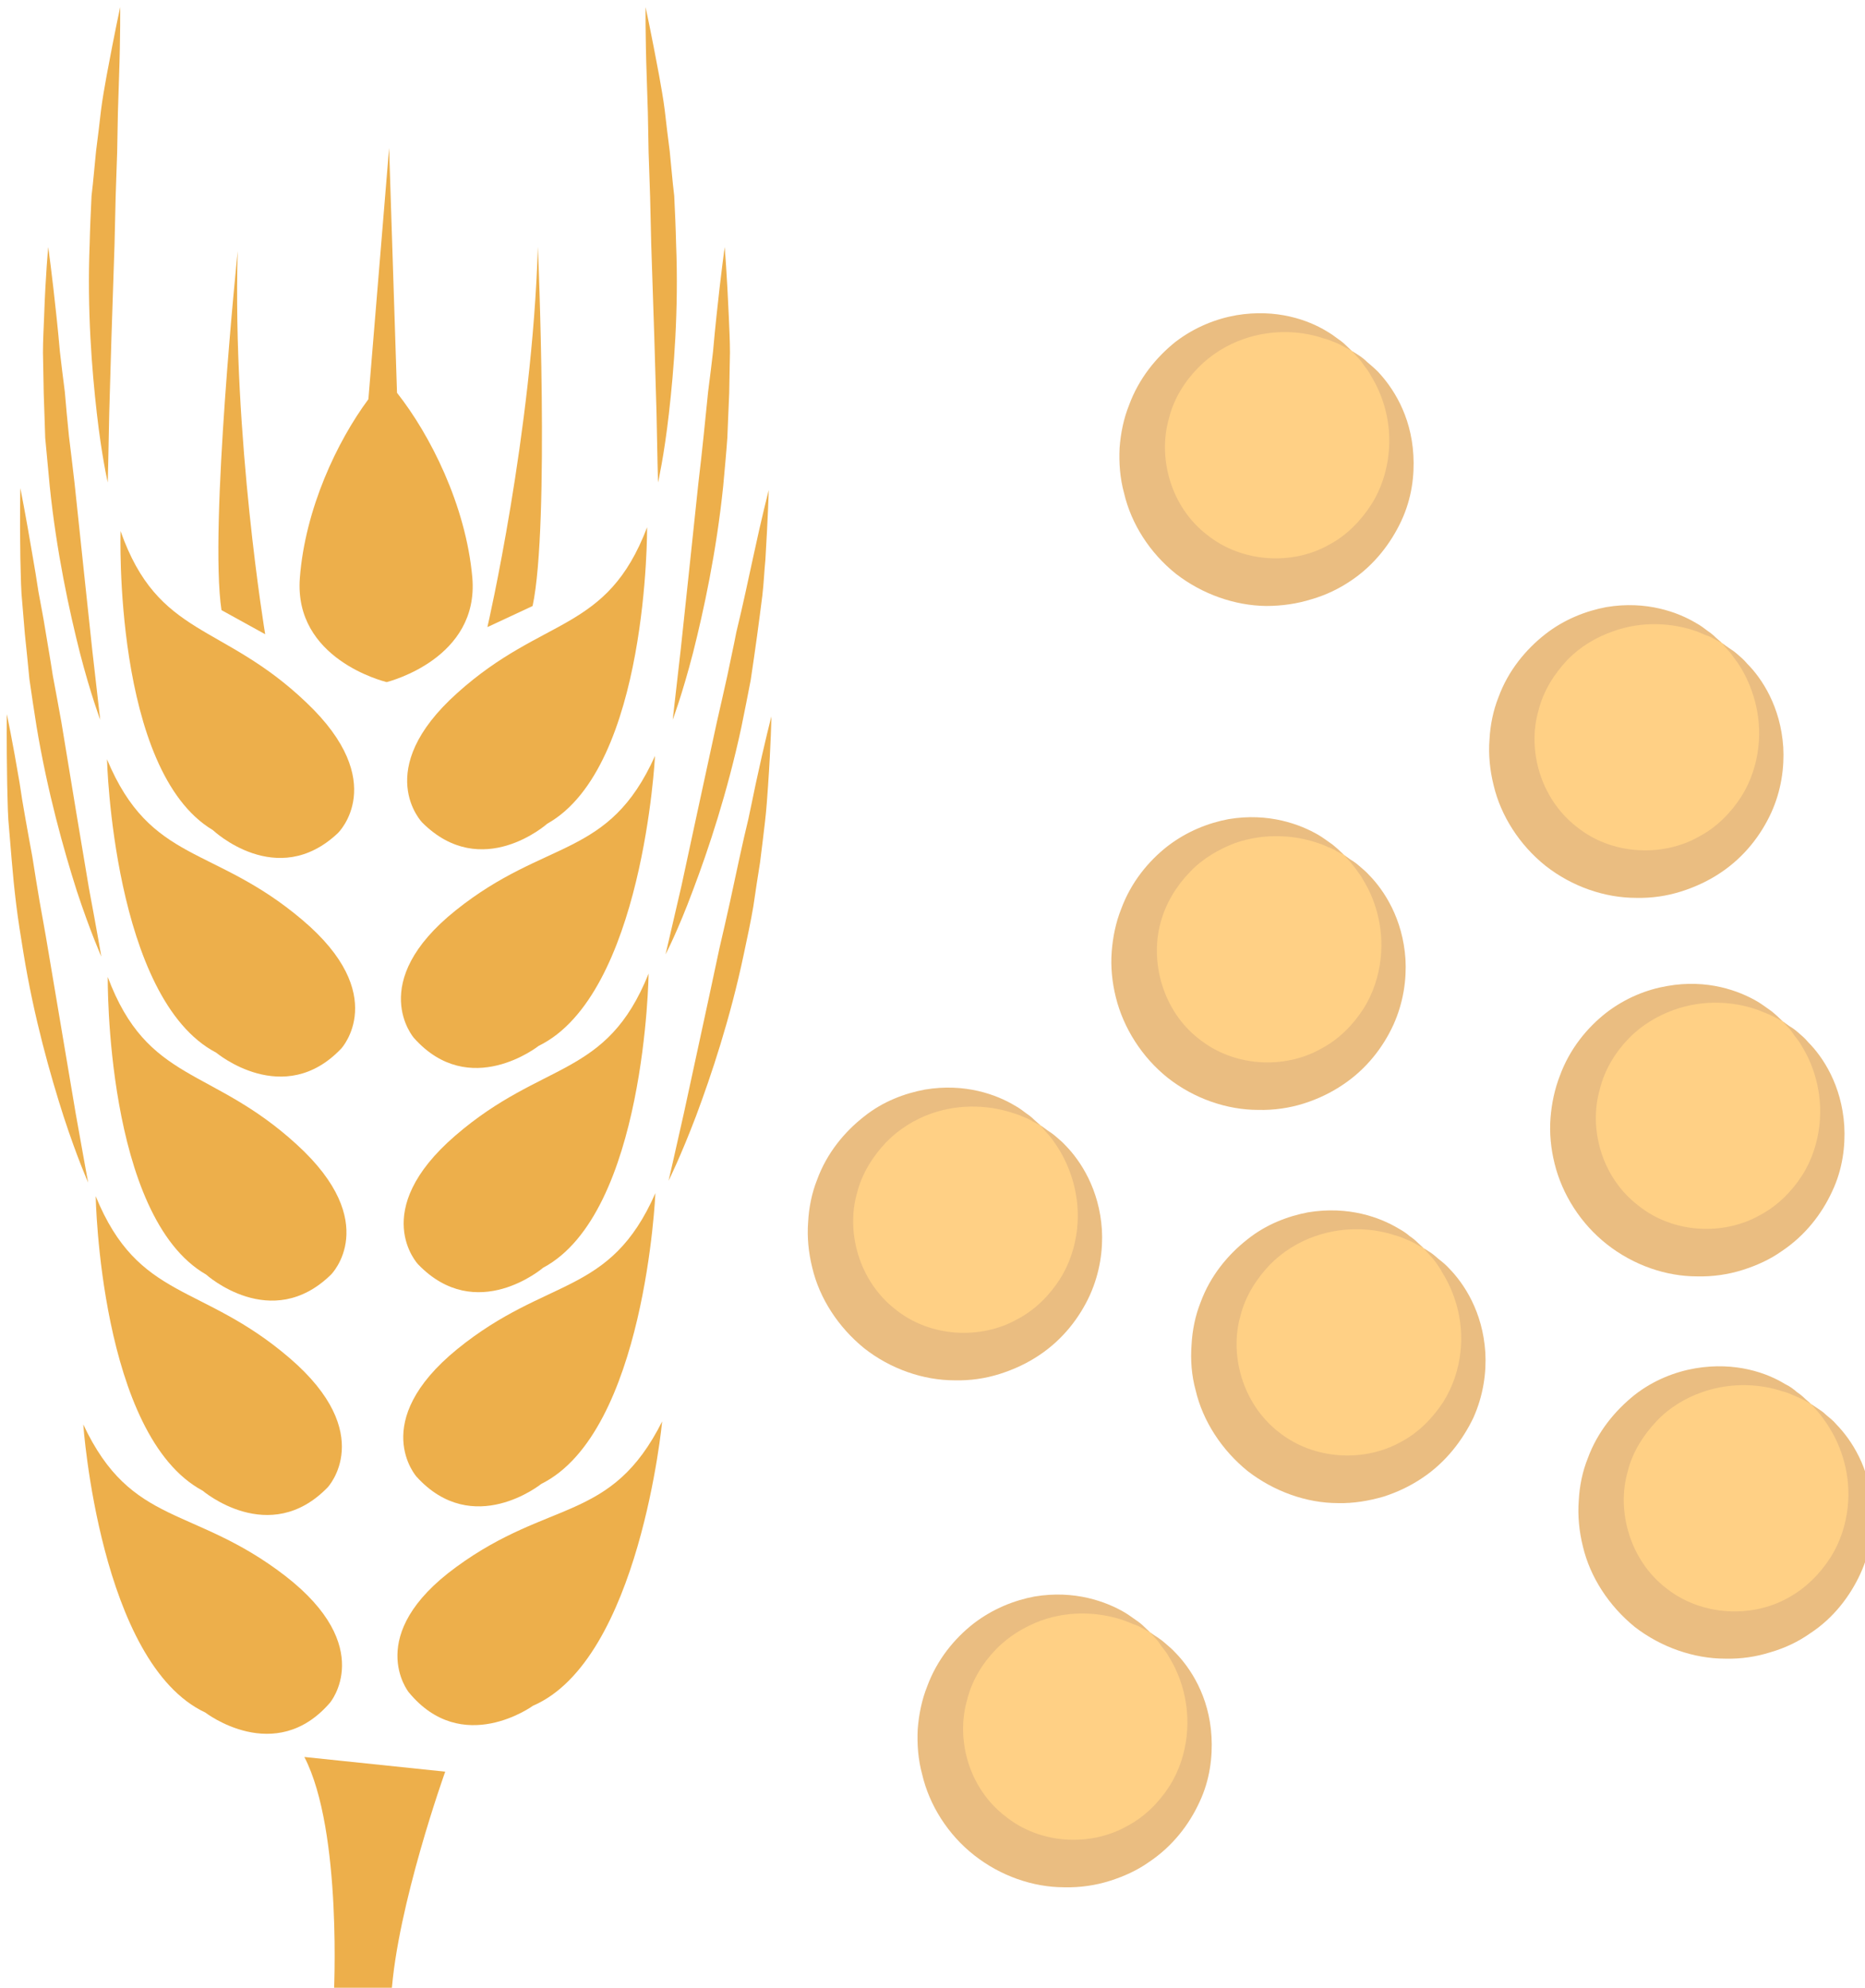 <?xml version="1.0" encoding="UTF-8" standalone="no"?>
<!-- Created with Inkscape (http://www.inkscape.org/) -->

<svg
   xmlns:dc="http://purl.org/dc/elements/1.1/"
   xmlns:cc="http://creativecommons.org/ns#"
   xmlns:rdf="http://www.w3.org/1999/02/22-rdf-syntax-ns#"
   xmlns:svg="http://www.w3.org/2000/svg"
   xmlns="http://www.w3.org/2000/svg"
   xmlns:sodipodi="http://sodipodi.sourceforge.net/DTD/sodipodi-0.dtd"
   xmlns:inkscape="http://www.inkscape.org/namespaces/inkscape"
   width="1312.17mm"
   height="1398.588mm"
   viewBox="0 0 1312.17 1398.588"
   version="1.1"
   id="svg8"
   inkscape:version="0.92.4 (5da689c313, 2019-01-14)"
   sodipodi:docname="Kuskus kamutový.svg">
  <defs
     id="defs2">
    <style
       type="text/css"
       id="style2">
   <![CDATA[
    .fil2 {fill:#EABD81;fill-rule:nonzero}
    .fil0 {fill:#EDAF4B;fill-rule:nonzero}
    .fil1 {fill:#FFD085;fill-rule:nonzero}
   ]]>
  </style>
    <style
       type="text/css"
       id="style2-8">
   <![CDATA[
    .fil3 {fill:#C6753E;fill-rule:nonzero}
    .fil2 {fill:#D88445;fill-rule:nonzero}
    .fil1 {fill:#E3944E;fill-rule:nonzero}
    .fil0 {fill:#EDAF4B;fill-rule:nonzero}
   ]]>
  </style>
  </defs>
  <sodipodi:namedview
     id="base"
     pagecolor="#ffffff"
     bordercolor="#666666"
     borderopacity="1.0"
     inkscape:pageopacity="0.0"
     inkscape:pageshadow="2"
     inkscape:zoom="0.12374369"
     inkscape:cx="2118.2202"
     inkscape:cy="2693.8829"
     inkscape:document-units="mm"
     inkscape:current-layer="Vrstva_x0020_1-9"
     showgrid="false"
     inkscape:window-width="1920"
     inkscape:window-height="1001"
     inkscape:window-x="-9"
     inkscape:window-y="-9"
     inkscape:window-maximized="1" />
  <g
     inkscape:label="Vrstva 1"
     inkscape:groupmode="layer"
     id="layer1"
     transform="translate(718.386,536.998)">
 
 <g
   transform="matrix(0.265,0,0,0.265,-2866.858,-3669.577)"
   id="Vrstva_x0020_1">

  
  
  
  
  
  
  
  
  
  
  
  
  
  
  <path
   d="m 10870,14809 c 149,118 174,334 56,483 -117,149 -334,175 -483,57 -149,-118 -174,-334 -57,-483 118,-149 334,-175 484,-57 z"
   style="fill:#ffd085;fill-rule:nonzero"
   id="path35"
   class="fil1"
   inkscape:connector-curvature="0" />

  <path
   d="m 10870,14809 c 0,0 -7,-3 -20,-10 -6,-4 -14,-8 -24,-12 -9,-4 -20,-8 -33,-12 -50,-16 -130,-27 -214,3 -42,15 -84,40 -119,76 -34,36 -64,82 -77,134 -30,104 5,234 101,309 95,77 230,80 324,27 48,-25 86,-64 113,-106 27,-42 41,-89 46,-133 10,-89 -19,-164 -46,-209 -7,-12 -14,-21 -20,-30 -6,-8 -12,-15 -17,-20 -9,-11 -14,-17 -14,-17 0,0 6,4 18,13 6,4 14,9 22,16 8,7 18,15 27,25 39,40 89,115 96,223 3,53 -5,114 -32,174 -27,59 -71,117 -134,159 -31,21 -67,38 -105,50 -38,12 -78,18 -120,17 -83,0 -170,-30 -240,-85 -69,-56 -119,-133 -138,-214 -10,-40 -14,-81 -11,-121 2,-39 10,-78 24,-113 26,-71 73,-127 124,-167 51,-41 109,-62 162,-72 107,-18 191,14 238,42 13,7 23,15 31,21 9,6 16,12 21,17 11,10 17,15 17,15 z"
   style="fill:#eabd81;fill-rule:nonzero"
   id="path37"
   class="fil2"
   inkscape:connector-curvature="0" />

  <path
   d="m 11887,15135 c 149,118 175,334 57,483 -118,149 -334,175 -483,57 -149,-118 -174,-334 -57,-483 118,-149 334,-175 483,-57 z"
   style="fill:#ffd085;fill-rule:nonzero"
   id="path39"
   class="fil1"
   inkscape:connector-curvature="0" />

  <path
   d="m 11887,15135 c 0,0 -6,-3 -19,-10 -6,-4 -14,-8 -24,-12 -10,-4 -20,-9 -33,-12 -50,-17 -130,-27 -214,3 -42,15 -84,40 -119,76 -34,36 -64,82 -77,134 -30,104 5,234 101,309 95,76 229,80 324,27 48,-25 85,-64 113,-106 27,-43 41,-89 46,-133 10,-89 -19,-164 -47,-209 -6,-12 -13,-21 -19,-30 -6,-8 -12,-15 -17,-20 -10,-11 -15,-17 -15,-17 0,0 7,4 19,12 6,4 13,10 21,17 9,7 19,15 28,25 39,40 89,114 96,223 3,53 -5,114 -32,174 -28,58 -72,117 -135,159 -31,21 -66,38 -104,50 -38,11 -79,18 -120,17 -84,0 -170,-31 -240,-85 -69,-56 -119,-133 -138,-214 -11,-40 -14,-81 -11,-121 2,-39 10,-78 24,-113 26,-71 73,-127 124,-167 51,-41 109,-62 161,-72 108,-18 192,14 239,42 13,7 23,14 31,21 9,6 16,12 21,17 11,10 16,15 16,15 z"
   style="fill:#eabd81;fill-rule:nonzero"
   id="path41"
   class="fil2"
   inkscape:connector-curvature="0" />

  <path
   d="m 11161,16155 c 149,118 175,335 57,484 -118,149 -334,174 -483,56 -150,-118 -175,-334 -57,-483 118,-149 334,-174 483,-57 z"
   style="fill:#ffd085;fill-rule:nonzero"
   id="path43"
   class="fil1"
   inkscape:connector-curvature="0" />

  <path
   d="m 11161,16155 c 0,0 -7,-3 -19,-10 -7,-4 -14,-8 -24,-11 -10,-4 -21,-9 -34,-13 -50,-16 -129,-27 -213,3 -42,16 -84,40 -119,76 -35,36 -64,82 -77,135 -30,104 4,233 101,308 95,77 229,80 323,27 48,-25 86,-64 113,-106 27,-42 41,-89 46,-133 10,-89 -18,-164 -46,-209 -6,-12 -14,-21 -20,-29 -6,-9 -11,-16 -16,-21 -10,-11 -15,-17 -15,-17 0,0 6,5 19,13 6,4 13,9 21,16 8,7 18,15 28,26 38,39 89,114 95,222 3,53 -4,115 -32,174 -27,59 -71,117 -134,159 -31,22 -66,38 -104,50 -38,12 -79,18 -121,17 -83,0 -169,-30 -239,-85 -70,-55 -119,-133 -138,-214 -11,-40 -14,-81 -12,-121 3,-39 11,-78 25,-113 26,-71 72,-127 123,-167 52,-40 109,-62 162,-72 107,-18 191,14 239,42 12,7 22,15 31,21 9,6 16,12 21,17 10,10 16,15 16,15 z"
   style="fill:#eabd81;fill-rule:nonzero"
   id="path45"
   class="fil2"
   inkscape:connector-curvature="0" />

  <path
   d="m 11676,14091 c 149,118 174,334 57,483 -118,149 -334,175 -484,57 -149,-118 -174,-334 -56,-483 118,-149 334,-175 483,-57 z"
   style="fill:#ffd085;fill-rule:nonzero"
   id="path47"
   class="fil1"
   inkscape:connector-curvature="0" />

  <path
   d="m 11676,14091 c 0,0 -7,-3 -20,-10 -6,-4 -14,-8 -23,-11 -10,-5 -21,-9 -34,-13 -50,-16 -129,-27 -214,3 -41,16 -84,40 -118,76 -35,36 -64,82 -78,134 -29,104 5,234 101,309 96,77 230,80 324,27 48,-25 86,-64 113,-106 27,-42 41,-89 46,-133 10,-89 -18,-164 -46,-209 -6,-12 -14,-21 -20,-30 -6,-8 -12,-15 -16,-20 -10,-11 -15,-17 -15,-17 0,0 6,5 18,13 7,4 14,9 22,16 8,7 18,15 27,25 39,40 89,115 96,223 3,53 -5,114 -32,174 -27,59 -71,117 -134,159 -31,21 -66,38 -104,50 -38,12 -79,18 -121,17 -83,0 -170,-30 -240,-85 -69,-55 -118,-133 -138,-214 -10,-40 -14,-81 -11,-121 3,-39 11,-78 25,-113 26,-71 72,-127 123,-167 52,-40 109,-62 162,-72 107,-18 191,14 239,42 12,7 22,15 31,21 9,6 15,12 21,17 10,10 16,15 16,15 z"
   style="fill:#eabd81;fill-rule:nonzero"
   id="path49"
   class="fil2"
   inkscape:connector-curvature="0" />

  <path
   d="m 12841,14533 c 149,118 174,335 57,484 -118,149 -334,174 -483,56 -150,-117 -175,-334 -57,-483 118,-149 334,-174 483,-57 z"
   style="fill:#ffd085;fill-rule:nonzero"
   id="path51"
   class="fil1"
   inkscape:connector-curvature="0" />

  <path
   d="m 12841,14533 c 0,0 -7,-3 -19,-10 -7,-3 -15,-8 -24,-11 -10,-4 -21,-9 -34,-13 -50,-16 -129,-27 -214,4 -41,15 -83,39 -118,75 -35,36 -64,82 -77,135 -30,104 4,233 101,308 95,77 229,80 323,27 48,-25 86,-64 113,-106 27,-42 41,-89 46,-133 10,-89 -18,-164 -46,-209 -6,-12 -14,-21 -20,-29 -6,-9 -11,-16 -16,-21 -10,-11 -15,-17 -15,-17 0,0 6,5 18,13 7,4 14,9 22,16 8,7 18,15 27,26 39,39 89,114 96,222 3,53 -4,115 -32,174 -27,59 -71,117 -134,159 -31,22 -66,38 -104,50 -38,12 -79,18 -121,17 -83,0 -169,-30 -239,-85 -70,-55 -119,-133 -139,-214 -10,-40 -14,-81 -11,-121 3,-39 11,-77 25,-113 26,-71 72,-127 123,-167 52,-40 109,-62 162,-71 107,-19 191,13 239,41 12,7 22,15 31,21 9,6 15,12 21,17 10,10 16,15 16,15 z"
   style="fill:#eabd81;fill-rule:nonzero"
   id="path53"
   class="fil2"
   inkscape:connector-curvature="0" />

  <path
   d="m 12916,15549 c 149,118 174,334 56,483 -117,149 -334,174 -483,57 -149,-118 -174,-334 -57,-483 118,-150 334,-175 484,-57 z"
   style="fill:#ffd085;fill-rule:nonzero"
   id="path55"
   class="fil1"
   inkscape:connector-curvature="0" />

  <path
   d="m 12916,15549 c 0,0 -7,-4 -20,-11 -6,-3 -14,-7 -24,-11 -9,-4 -20,-9 -33,-12 -50,-17 -130,-27 -214,3 -42,15 -84,39 -119,76 -34,36 -64,81 -77,134 -30,104 5,234 101,309 95,76 229,80 324,27 48,-26 86,-65 113,-107 27,-42 41,-89 46,-133 10,-89 -19,-164 -46,-208 -7,-12 -14,-22 -20,-30 -6,-9 -12,-15 -17,-21 -9,-10 -14,-16 -14,-16 0,0 6,4 18,12 6,4 14,9 22,17 8,7 18,14 27,25 39,40 89,114 96,223 3,53 -5,114 -32,173 -27,59 -71,118 -134,159 -31,22 -67,39 -105,50 -38,12 -78,18 -120,17 -83,0 -170,-30 -240,-84 -69,-56 -119,-133 -138,-214 -10,-40 -14,-82 -11,-121 2,-40 10,-78 24,-113 26,-71 73,-127 124,-168 51,-40 109,-62 162,-71 107,-18 191,13 238,42 13,6 23,14 31,21 9,6 16,12 21,17 11,10 17,15 17,15 z"
   style="fill:#eabd81;fill-rule:nonzero"
   id="path57"
   class="fil2"
   inkscape:connector-curvature="0" />

  <path
   d="m 12679,13528 c 149,118 174,334 56,484 -117,149 -334,174 -483,56 -149,-118 -174,-334 -57,-483 118,-149 335,-174 484,-57 z"
   style="fill:#ffd085;fill-rule:nonzero"
   id="path59"
   class="fil1"
   inkscape:connector-curvature="0" />

  <path
   d="m 12679,13528 c 0,0 -7,-3 -20,-10 -6,-4 -14,-8 -24,-11 -9,-4 -20,-9 -33,-13 -50,-16 -130,-27 -214,4 -42,15 -84,39 -119,75 -34,36 -64,82 -77,135 -30,104 5,233 101,308 95,77 230,80 324,27 48,-25 86,-64 113,-106 27,-42 41,-89 46,-133 10,-89 -19,-164 -46,-209 -7,-12 -14,-21 -20,-29 -6,-9 -12,-16 -17,-21 -9,-11 -14,-17 -14,-17 0,0 6,5 18,13 6,4 14,9 22,16 8,7 18,15 27,26 39,39 89,114 96,222 3,53 -5,115 -32,174 -27,59 -71,117 -134,159 -31,21 -67,38 -105,50 -38,12 -78,18 -120,17 -83,0 -170,-30 -240,-85 -69,-55 -119,-133 -138,-214 -10,-40 -14,-81 -11,-121 2,-39 10,-78 24,-113 26,-71 73,-127 124,-167 51,-40 109,-62 162,-72 107,-18 191,14 238,42 13,7 23,15 31,21 9,6 16,12 21,17 11,10 17,15 17,15 z"
   style="fill:#eabd81;fill-rule:nonzero"
   id="path61"
   class="fil2"
   inkscape:connector-curvature="0" />

  <path
   d="m 11697,12753 c 149,118 174,334 57,483 -118,149 -334,175 -483,57 -150,-118 -175,-334 -57,-483 118,-149 334,-175 483,-57 z"
   style="fill:#ffd085;fill-rule:nonzero"
   id="path63"
   class="fil1"
   inkscape:connector-curvature="0" />

  <path
   d="m 11697,12753 c 0,0 -7,-4 -19,-10 -7,-4 -14,-8 -24,-12 -10,-4 -21,-9 -34,-12 -50,-17 -129,-27 -213,3 -42,15 -84,40 -119,76 -35,36 -64,81 -77,134 -30,104 4,234 101,309 95,76 229,80 323,27 48,-25 86,-65 113,-107 27,-42 41,-89 46,-133 10,-89 -18,-163 -46,-208 -6,-12 -14,-22 -20,-30 -6,-9 -11,-15 -16,-20 -10,-11 -15,-17 -15,-17 0,0 6,4 19,12 6,4 13,9 21,17 8,7 18,15 28,25 38,40 89,114 95,223 3,53 -4,114 -32,174 -27,58 -71,117 -134,159 -31,21 -66,38 -104,49 -38,12 -79,18 -121,18 -83,-1 -169,-31 -239,-85 -70,-56 -119,-133 -138,-214 -11,-40 -14,-81 -12,-121 3,-40 11,-78 25,-113 26,-71 72,-127 123,-168 52,-40 110,-62 162,-71 107,-18 191,13 239,42 12,7 22,14 31,21 9,6 16,12 21,17 10,10 16,15 16,15 z"
   style="fill:#eabd81;fill-rule:nonzero"
   id="path65"
   class="fil2"
   inkscape:connector-curvature="0" />

 </g>


 
 <g
   transform="matrix(0.265,0,0,0.265,-3715.004,-3732.091)"
   id="Vrstva_x0020_1-9">

  <path
   d="m 12184.052,16577.944 c 0,0 125,-148 -119,-337 -244,-188 -408,-129 -536,-402 0,0 44,634 324,765 0,0 185,143 331,-26 z"
   style="fill:#edaf4b;fill-rule:nonzero"
   id="path7-2"
   class="fil0"
   inkscape:connector-curvature="0" />

  <path
   d="m 12178.052,16005.944 c 0,0 133,-142 -101,-343 -234,-201 -401,-151 -515,-430 0,0 11,636 284,782 0,0 177,151 332,-9 z"
   style="fill:#edaf4b;fill-rule:nonzero"
   id="path9-5"
   class="fil0"
   inkscape:connector-curvature="0" />

  <path
   d="m 12187.052,15440.944 c 0,0 137,-137 -91,-345 -227,-208 -396,-162 -502,-445 0,0 -7,636 261,790 0,0 173,156 332,0 z"
   style="fill:#edaf4b;fill-rule:nonzero"
   id="path11-1"
   class="fil0"
   inkscape:connector-curvature="0" />

  <path
   d="m 12214.052,14840.944 c 0,0 132,-143 -104,-342 -235,-199 -402,-148 -518,-426 0,0 16,636 290,779 0,0 179,150 332,-11 z"
   style="fill:#edaf4b;fill-rule:nonzero"
   id="path13-3"
   class="fil0"
   inkscape:connector-curvature="0" />

  <path
   d="m 12205.052,14268.944 c 0,0 140,-135 -84,-347 -223,-213 -393,-171 -493,-455 0,0 -20,636 245,794 0,0 170,161 332,8 z"
   style="fill:#edaf4b;fill-rule:nonzero"
   id="path15-6"
   class="fil0"
   inkscape:connector-curvature="0" />

  <path
   d="m 12520.052,16216.944 c -249,181 -127,333 -127,333 142,173 330,36 330,36 283,-122 343,-755 343,-755 -135,269 -298,205 -546,386 z"
   style="fill:#edaf4b;fill-rule:nonzero"
   id="path17-7"
   class="fil0"
   inkscape:connector-curvature="0" />

  <path
   d="m 12414.052,15977.944 c 150,165 331,19 331,19 276,-137 303,-772 303,-772 -121,275 -287,220 -526,414 -238,194 -108,339 -108,339 z"
   style="fill:#edaf4b;fill-rule:nonzero"
   id="path19-3"
   class="fil0"
   inkscape:connector-curvature="0" />

  <path
   d="m 12418.052,15413.944 c 155,161 332,9 332,9 272,-145 280,-781 280,-781 -112,279 -280,229 -513,430 -233,201 -99,342 -99,342 z"
   style="fill:#edaf4b;fill-rule:nonzero"
   id="path21-6"
   class="fil0"
   inkscape:connector-curvature="0" />

  <path
   d="m 12518.052,14473.944 c -240,192 -111,339 -111,339 148,166 331,21 331,21 277,-135 309,-770 309,-770 -123,274 -289,218 -529,410 z"
   style="fill:#edaf4b;fill-rule:nonzero"
   id="path23-0"
   class="fil0"
   inkscape:connector-curvature="0" />

  <path
   d="m 12429.052,14240.944 c 158,158 332,3 332,3 269,-151 265,-787 265,-787 -107,281 -275,234 -504,440 -229,205 -93,344 -93,344 z"
   style="fill:#edaf4b;fill-rule:nonzero"
   id="path25-2"
   class="fil0"
   inkscape:connector-curvature="0" />

  <path
   d="m 12194.052,17361.944 153,-8 c 15,-236 143,-593 143,-593 l -374,-39 c 102,197 78,640 78,640 z"
   style="fill:#edaf4b;fill-rule:nonzero"
   id="path27-6"
   class="fil0"
   inkscape:connector-curvature="0" />

  <path
   d="m 12722.052,13665.944 c 46,-215 14,-954 14,-954 -15,495 -134,1010 -134,1010 z"
   style="fill:#edaf4b;fill-rule:nonzero"
   id="path29-5"
   class="fil0"
   inkscape:connector-curvature="0" />

  <path
   d="m 11939.052,12723.944 c 0,0 -76,736 -43,953 l 116,64 c 0,0 -87,-522 -73,-1017 z"
   style="fill:#edaf4b;fill-rule:nonzero"
   id="path31-7"
   class="fil0"
   inkscape:connector-curvature="0" />

  <path
   d="m 12286.052,13116.944 c -83,112 -168,291 -182,475 -16,215 223,274 230,276 v 0 h 1 v 0 0 c 7,-2 245,-63 227,-277 -17,-193 -113,-381 -200,-491 l -21,-650 z"
   style="fill:#edaf4b;fill-rule:nonzero"
   id="path33-6"
   class="fil0"
   inkscape:connector-curvature="0" />

  <path
   d="m 11627.052,12075.944 c 0,0 1,71 -3,186 -1,28 -2,59 -3,93 -1,34 -1,70 -2,107 -1,38 -3,77 -4,118 -1,41 -2,84 -3,127 -6,174 -11,332 -14,446 -2,114 -4,185 -4,185 0,0 -16,-69 -29,-184 -13,-114 -26,-273 -19,-449 1,-44 3,-86 5,-128 5,-41 8,-81 12,-119 5,-37 9,-73 13,-107 4,-33 10,-64 15,-93 21,-113 36,-182 36,-182 z"
   style="fill:#edaf4b;fill-rule:nonzero"
   id="path35-4"
   class="fil0"
   inkscape:connector-curvature="0" />

  <path
   d="m 11436.052,12712.944 c 0,0 10,71 22,185 3,28 6,59 9,93 4,33 8,69 13,106 3,38 7,77 11,118 5,40 10,83 15,126 18,173 35,329 47,443 13,114 21,184 21,184 0,0 -25,-66 -54,-178 -28,-111 -62,-267 -80,-442 -4,-44 -8,-86 -12,-128 -1,-41 -3,-81 -4,-119 -1,-38 -1,-74 -2,-108 0,-34 2,-65 3,-94 4,-115 11,-186 11,-186 z"
   style="fill:#edaf4b;fill-rule:nonzero"
   id="path37-2"
   class="fil0"
   inkscape:connector-curvature="0" />

  <path
   d="m 11362.052,13352.944 c 0,0 14,70 33,183 5,28 10,59 15,92 6,33 13,68 19,106 6,37 13,76 19,116 8,41 15,82 23,125 28,172 54,327 73,440 21,112 33,182 33,182 0,0 -29,-65 -65,-174 -35,-110 -78,-263 -107,-437 -7,-43 -13,-85 -19,-126 -4,-42 -8,-81 -12,-119 -3,-38 -6,-74 -9,-108 -2,-34 -2,-65 -3,-94 -2,-115 0,-186 0,-186 z"
   style="fill:#edaf4b;fill-rule:nonzero"
   id="path39-1"
   class="fil0"
   inkscape:connector-curvature="0" />

  <path
   d="m 11326.052,13952.944 c 0,0 15,70 34,183 4,28 9,59 15,92 6,33 12,68 19,105 6,37 12,77 19,117 7,40 15,82 22,125 29,171 55,327 74,439 20,113 33,183 33,183 0,0 -29,-65 -65,-175 -35,-109 -79,-263 -107,-436 -7,-43 -14,-86 -19,-127 -5,-41 -9,-81 -12,-118 -3,-38 -6,-74 -9,-108 -2,-34 -2,-65 -3,-94 -2,-115 -1,-186 -1,-186 z"
   style="fill:#edaf4b;fill-rule:nonzero"
   id="path41-9"
   class="fil0"
   inkscape:connector-curvature="0" />

  <path
   d="m 13349.052,13357.944 c 0,0 -2,71 -9,186 -3,29 -4,60 -8,94 -4,33 -9,69 -14,107 -5,38 -11,77 -17,118 -8,41 -16,83 -25,126 -37,172 -87,323 -128,431 -40,108 -73,171 -73,171 0,0 16,-69 42,-181 24,-111 57,-265 94,-435 10,-43 19,-84 28,-124 8,-40 17,-79 24,-116 9,-37 17,-72 24,-104 7,-33 14,-64 20,-92 24,-112 42,-181 42,-181 z"
   style="fill:#edaf4b;fill-rule:nonzero"
   id="path43-7"
   class="fil0"
   inkscape:connector-curvature="0" />

  <path
   d="m 13356.052,13958.944 c 0,0 -1,71 -9,186 -2,28 -4,60 -8,94 -4,33 -8,69 -13,107 -6,37 -12,77 -18,118 -7,41 -16,83 -25,125 -36,172 -87,324 -127,431 -41,108 -73,172 -73,172 0,0 16,-69 41,-181 24,-112 58,-266 94,-436 10,-42 19,-83 28,-123 9,-41 17,-79 25,-116 8,-37 16,-72 24,-105 7,-32 13,-63 19,-91 24,-112 42,-181 42,-181 z"
   style="fill:#edaf4b;fill-rule:nonzero"
   id="path45-4"
   class="fil0"
   inkscape:connector-curvature="0" />

  <path
   d="m 13232.052,12712.944 c 0,0 6,71 11,186 1,29 3,60 3,94 -1,34 -1,70 -2,108 -2,38 -3,78 -5,119 -3,42 -7,84 -11,128 -18,175 -52,331 -80,442 -29,112 -54,178 -54,178 0,0 8,-70 21,-184 12,-114 29,-270 47,-443 5,-43 10,-86 14,-126 4,-41 8,-80 12,-118 5,-37 9,-73 13,-106 3,-34 6,-65 9,-93 12,-114 22,-185 22,-185 z"
   style="fill:#edaf4b;fill-rule:nonzero"
   id="path47-8"
   class="fil0"
   inkscape:connector-curvature="0" />

  <path
   d="m 13022.052,12075.944 c 0,0 15,69 36,182 5,29 11,60 15,93 4,34 8,70 13,107 4,38 7,78 12,119 2,42 4,84 5,128 7,176 -6,335 -19,449 -13,115 -29,184 -29,184 0,0 -2,-71 -4,-185 -3,-114 -8,-272 -14,-446 -1,-43 -2,-86 -3,-127 -1,-41 -3,-80 -4,-118 -1,-37 -1,-73 -2,-107 -1,-34 -2,-65 -3,-93 -4,-115 -3,-186 -3,-186 z"
   style="fill:#edaf4b;fill-rule:nonzero"
   id="path49-8"
   class="fil0"
   inkscape:connector-curvature="0" />

  
  
  
  
  
  
  
  
  
  
  
  
  
  
  
  
 </g>

</g>
</svg>
